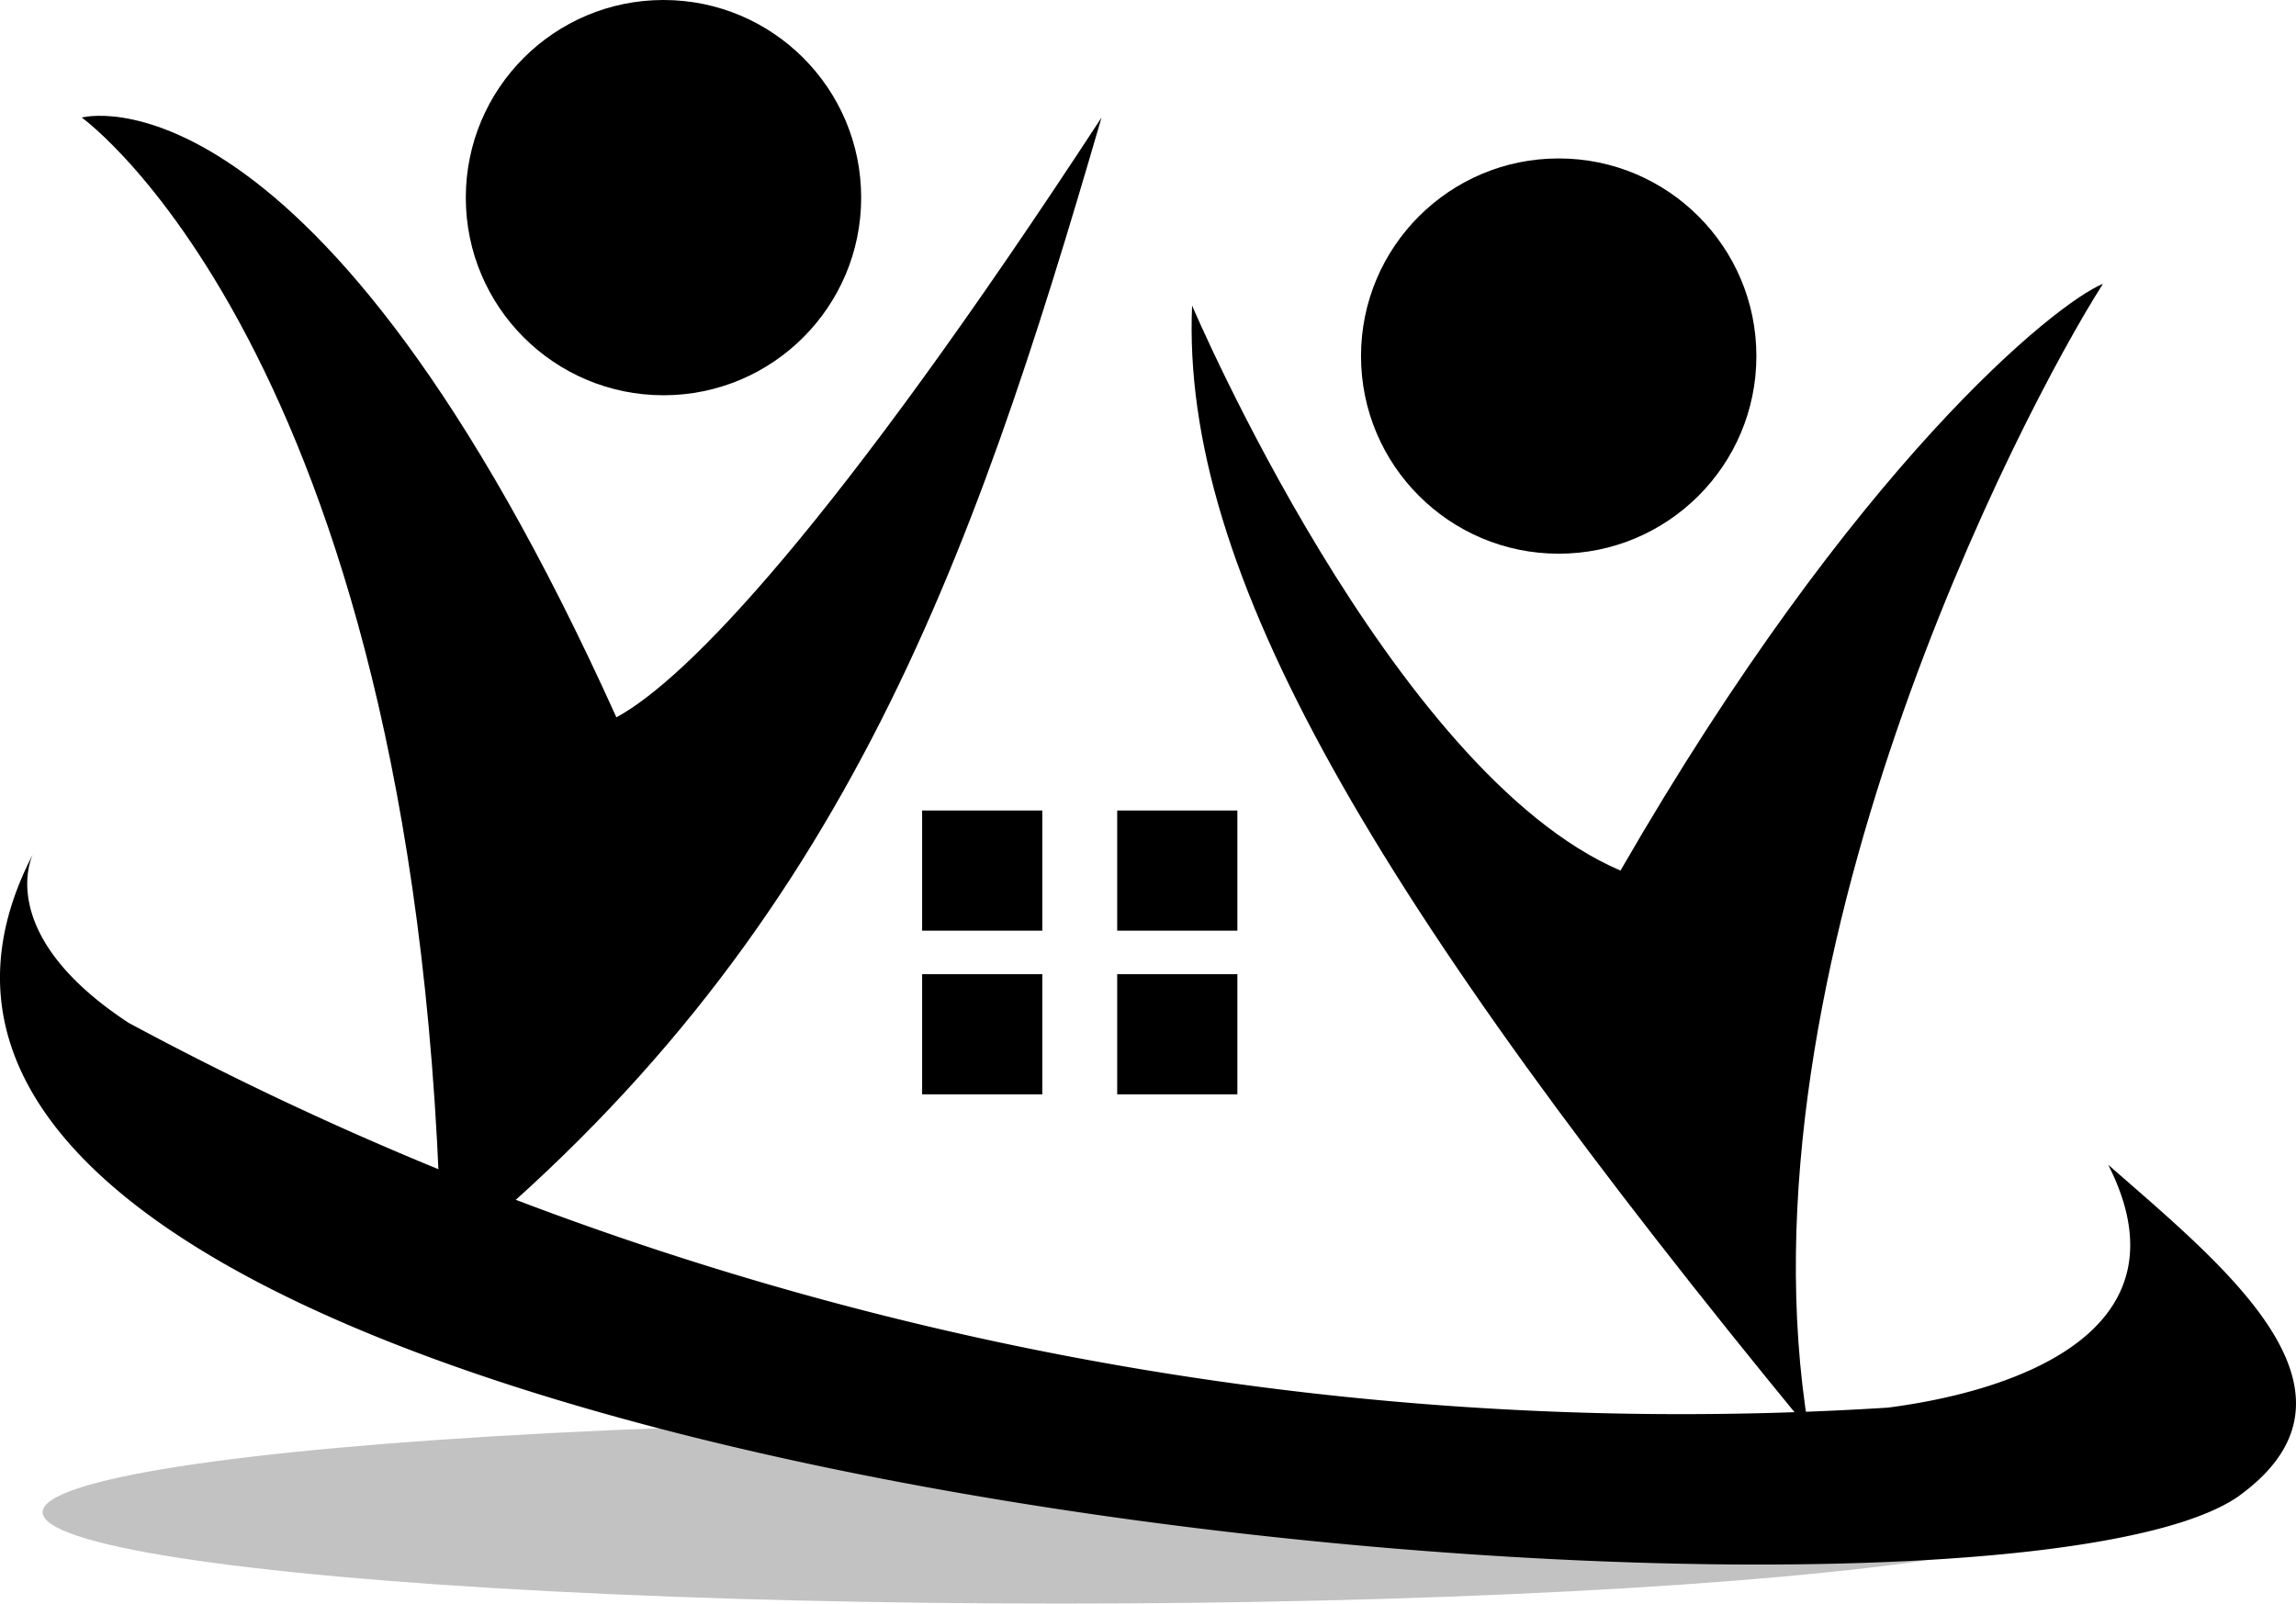 <svg xmlns="http://www.w3.org/2000/svg" width="89.502" height="62.529"><g data-name="Groupe 3069"><ellipse data-name="Ellipse 302" cx="39.683" cy="3.564" rx="39.683" ry="3.564" transform="translate(1.661 55.4)" fill="rgba(0,0,0,0.24)"/><circle data-name="Ellipse 303" cx="7.706" cy="7.706" transform="translate(18.158)" r="7.706"/><circle data-name="Ellipse 304" cx="7.706" cy="7.706" transform="translate(53.055 6.178)" r="7.706"/><g data-name="Groupe 3046"><path data-name="Rectangle 2843" d="M35.946 31.604h4.685v4.685h-4.685z"/><path data-name="Rectangle 2844" d="M43.55 31.604h4.685v4.685H43.55z"/><path data-name="Rectangle 2845" d="M35.946 37.986h4.685v4.685h-4.685z"/><path data-name="Rectangle 2846" d="M43.55 37.986h4.685v4.685H43.55z"/></g><path data-name="Tracé 55074" d="M3.188 4.584s13.375 9.573 14.02 44.673C32.755 36.696 37.847 22.099 42.939 4.584 32.518 20.537 26.781 26.478 24.028 27.971 12.32 2.036 3.188 4.584 3.188 4.584z"/><path data-name="Tracé 55075" d="M46.47 11.915s7.74 18.2 16.7 22.031c9.133-15.853 16.977-22.133 18.808-22.88-3.191 4.99-14.461 26.682-11.474 44.673C53.463 34.998 46.029 22.234 46.47 11.915z"/><path data-name="Tracé 55076" d="M1.287 33.301s-1.6 3.089 3.734 6.586a127.706 127.706 0 0068.572 15c4.99-.645 11.881-2.987 8.588-9.471 4.481 3.938 10.761 8.894 5.024 12.967-10.761 7.235-98.818-.301-85.918-25.082z"/></g></svg>